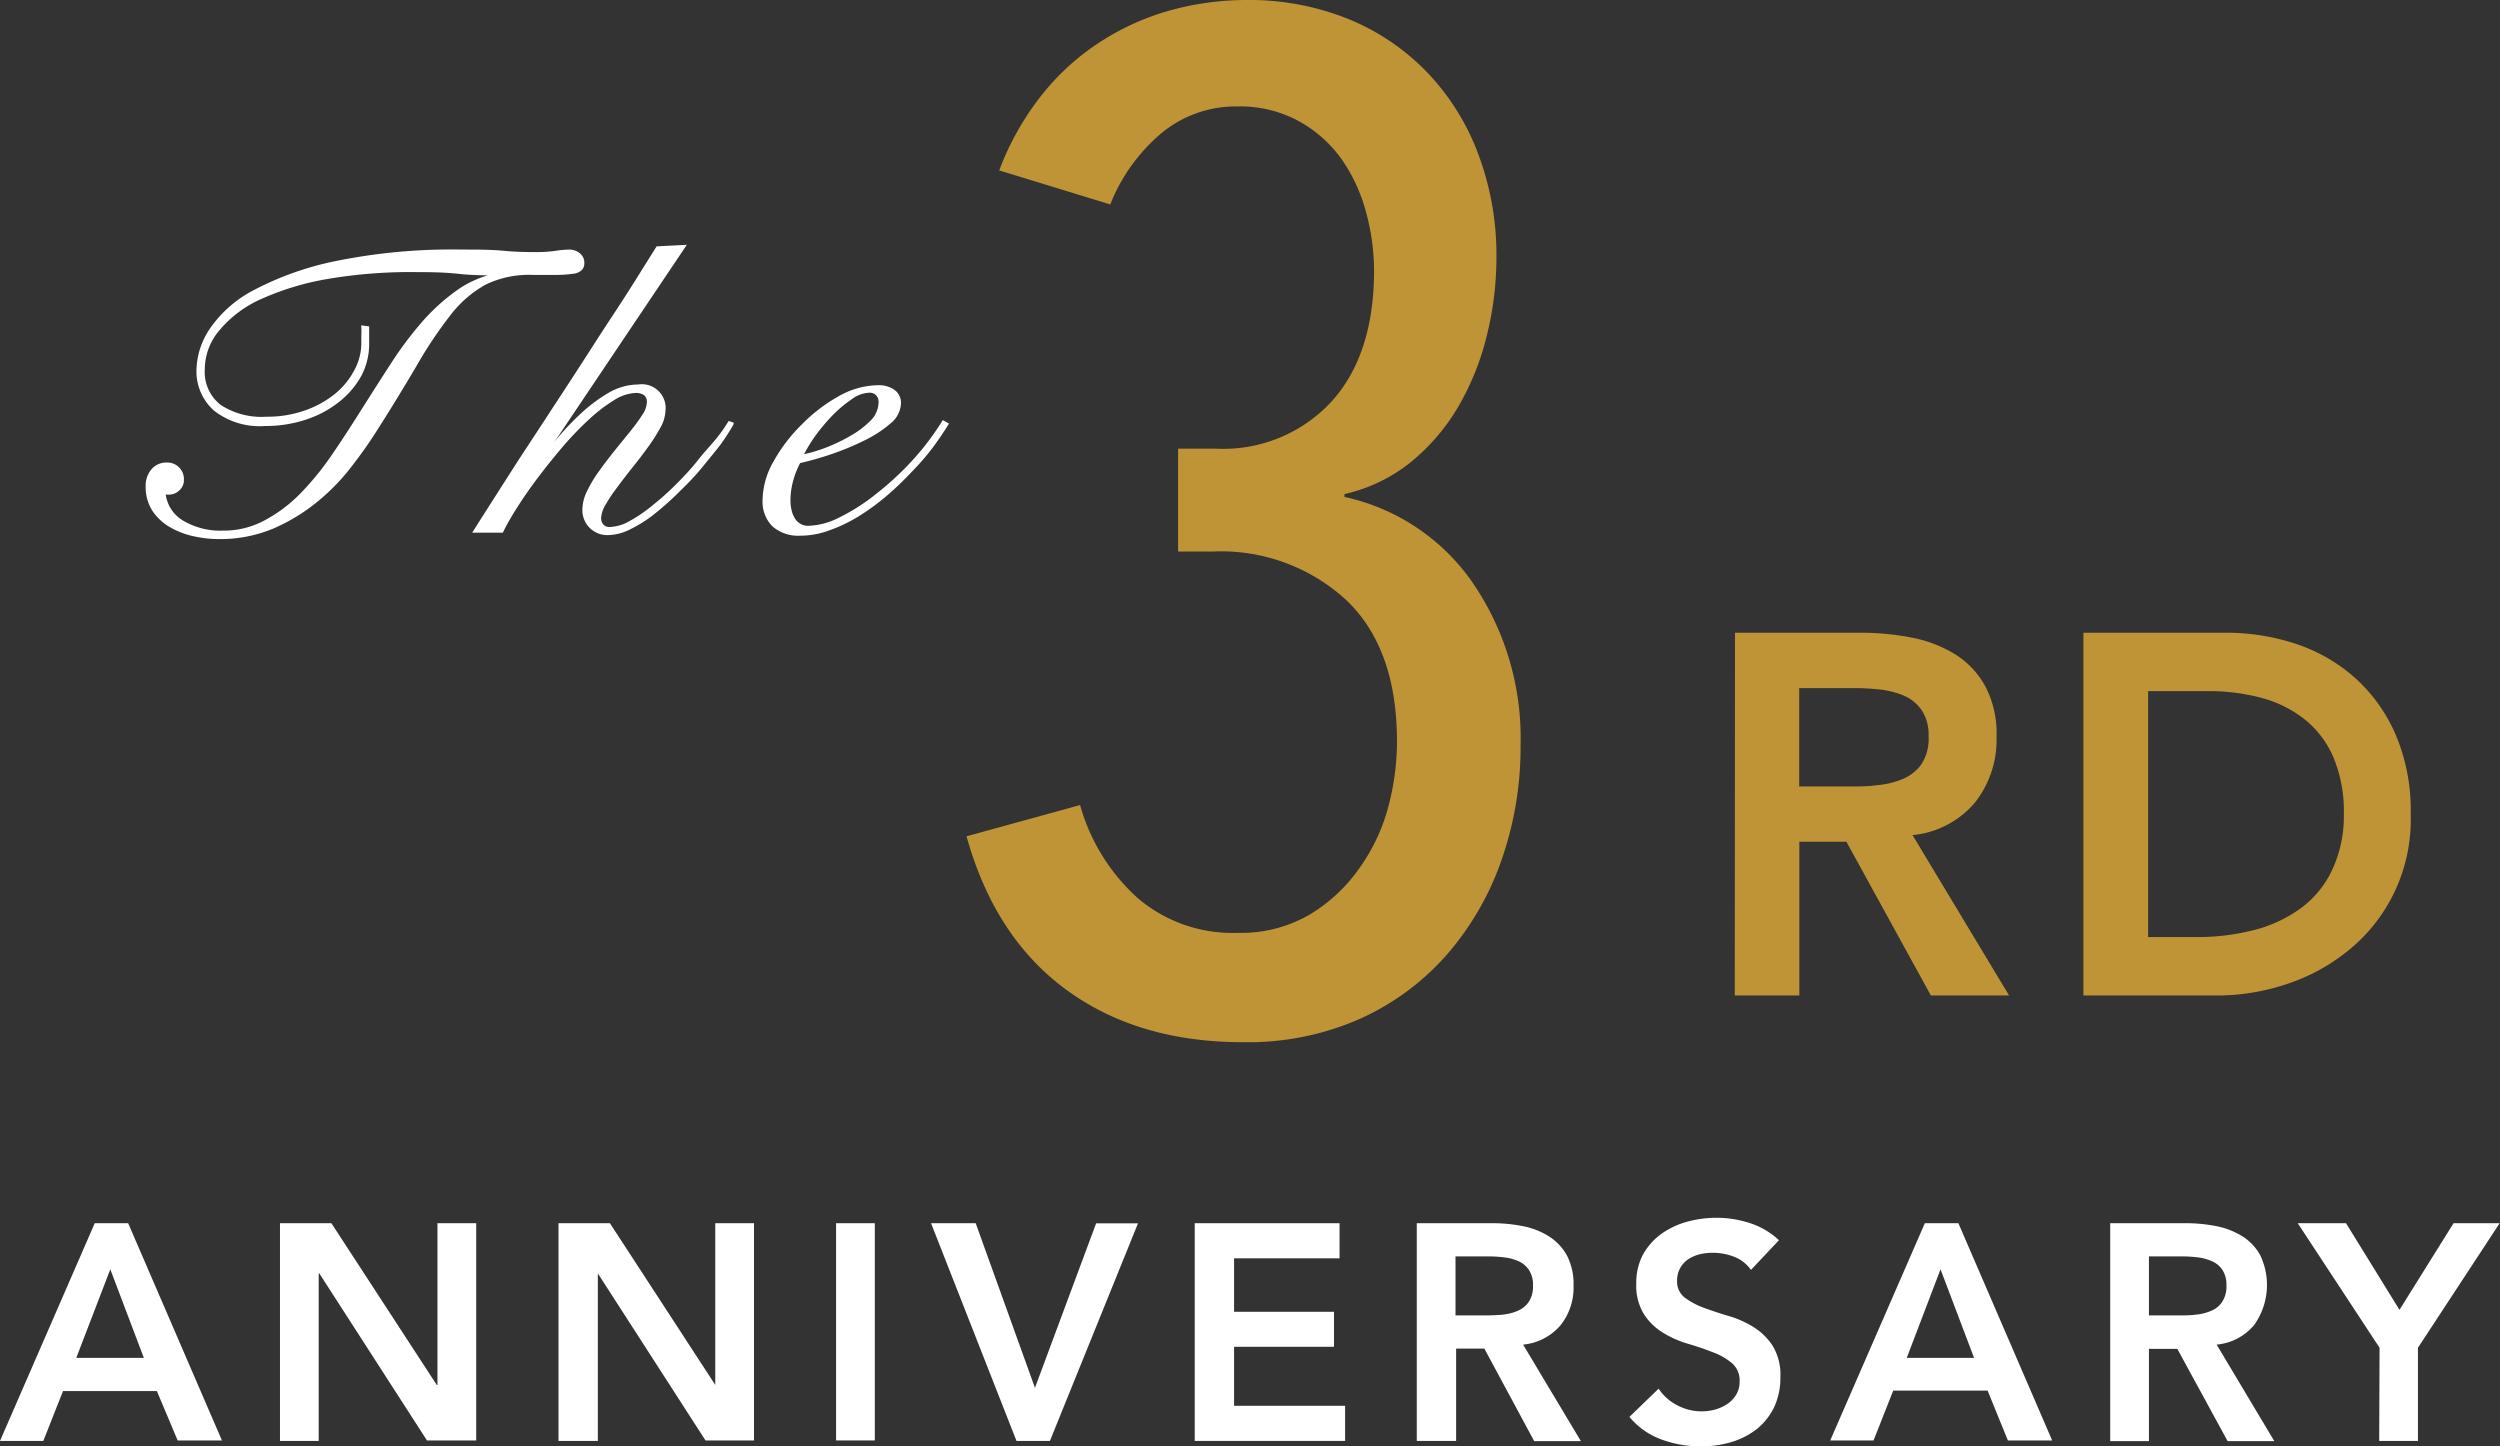 <svg xmlns="http://www.w3.org/2000/svg" viewBox="0 0 207.16 119.85"><rect x="0" y="0" width="207.16" height="119.85" fill="#333333" stroke="none"/><defs><style>.cls-1{fill:#be9436;}.cls-2,.cls-3{fill:#fff;}.cls-3{stroke:#fff;stroke-miterlimit:10;stroke-width:0.28px;}</style></defs><title>3rd-av-logo</title><g id="レイヤー_2" data-name="レイヤー 2"><g id="design"><path class="cls-1" d="M126,61.77a28.24,28.24,0,0,1-1.59,9.53,23.79,23.79,0,0,1-4.53,7.82,21.09,21.09,0,0,1-7.18,5.3A23,23,0,0,1,103,86.36q-8.72,0-14.65-4.35T80.09,69.3l9.41-2.59a16.29,16.29,0,0,0,4.71,7.65,12.08,12.08,0,0,0,8.35,2.94,11.32,11.32,0,0,0,5.89-1.47,13.49,13.49,0,0,0,4.11-3.77A15.63,15.63,0,0,0,115,67a21.15,21.15,0,0,0,.76-5.53q0-7.77-4.23-11.77a15.33,15.33,0,0,0-11-4H97.62V37.18h3.18a12.21,12.21,0,0,0,9.53-3.9q3.53-3.9,3.53-10.87a18.51,18.51,0,0,0-.65-4.78,13.89,13.89,0,0,0-2-4.38,10.62,10.62,0,0,0-3.53-3.18,10.14,10.14,0,0,0-5.12-1.25,9.66,9.66,0,0,0-6.35,2.24A14.9,14.9,0,0,0,92,16.94L82.8,14.12a23.11,23.11,0,0,1,3.59-6.33,20,20,0,0,1,4.94-4.42A20.91,20.91,0,0,1,97.15.81,23.83,23.83,0,0,1,103.27,0a22,22,0,0,1,8.35,1.53,19.08,19.08,0,0,1,6.53,4.35,19.74,19.74,0,0,1,4.3,6.77A23.71,23.71,0,0,1,124,21.3a26.73,26.73,0,0,1-.83,6.64,21.89,21.89,0,0,1-2.41,5.89,17,17,0,0,1-3.94,4.53,13.38,13.38,0,0,1-5.41,2.58v.24A17.39,17.39,0,0,1,122,48.24,22.77,22.77,0,0,1,126,61.77Z"/><path class="cls-2" d="M7.85,101.36h2.77l7.77,18H14.72L13,115.27H5.22L3.59,119.4H0Zm4.07,11.16-2.78-7.34-2.82,7.34Z"/><path class="cls-2" d="M23.2,101.36h4.26l8.73,13.4h.06v-13.4h3.21v18H35.38l-8.92-13.84h-.05V119.4H23.2Z"/><path class="cls-2" d="M46.28,101.36h4.26l8.73,13.4h0v-13.4h3.21v18H58.46l-8.92-13.84h0V119.4H46.28Z"/><path class="cls-2" d="M69.28,101.36h3.21v18H69.28Z"/><path class="cls-2" d="M77.15,101.36h3.7L85.76,115l5.07-13.63H94.3L87,119.4H84.23Z"/><path class="cls-2" d="M99,101.36h12v2.91h-8.74v4.43h8.28v2.9h-8.28v4.89h9.2v2.91H99Z"/><path class="cls-2" d="M117.4,101.36h6.26a12.8,12.8,0,0,1,2.51.24,6.3,6.3,0,0,1,2.15.83,4.4,4.4,0,0,1,1.51,1.58,5.11,5.11,0,0,1,.56,2.52,5,5,0,0,1-1.08,3.29,4.66,4.66,0,0,1-3.1,1.6l4.79,8h-3.87L123,111.75h-2.34v7.65H117.4Zm5.7,7.64q.69,0,1.38-.06a4.16,4.16,0,0,0,1.26-.31,2.11,2.11,0,0,0,.93-.74,2.31,2.31,0,0,0,.36-1.38,2.18,2.18,0,0,0-.34-1.28,2,2,0,0,0-.86-.72,4,4,0,0,0-1.19-.32,10.93,10.93,0,0,0-1.26-.08h-2.77V109Z"/><path class="cls-2" d="M145.09,105.23a3,3,0,0,0-1.37-1.08,4.9,4.9,0,0,0-2.87-.22,3.25,3.25,0,0,0-.95.41,2.13,2.13,0,0,0-.67.73,2.1,2.1,0,0,0-.26,1.05,1.68,1.68,0,0,0,.64,1.41,6.32,6.32,0,0,0,1.58.84c.63.23,1.31.46,2.06.68a8.18,8.18,0,0,1,2.06.92,5.08,5.08,0,0,1,1.58,1.55,4.61,4.61,0,0,1,.64,2.58,5.72,5.72,0,0,1-.53,2.53,5.31,5.31,0,0,1-1.44,1.8,6.51,6.51,0,0,1-2.1,1.07,8.74,8.74,0,0,1-2.53.35,9.26,9.26,0,0,1-3.23-.56,6.22,6.22,0,0,1-2.68-1.88l2.42-2.34a4.05,4.05,0,0,0,1.55,1.38,4.3,4.3,0,0,0,3.14.35,3.62,3.62,0,0,0,1-.46,2.4,2.4,0,0,0,.74-.78,2,2,0,0,0,.28-1.08,1.88,1.88,0,0,0-.64-1.53,5.32,5.32,0,0,0-1.58-.9c-.63-.25-1.31-.48-2.06-.7a8.53,8.53,0,0,1-2.06-.91,4.91,4.91,0,0,1-1.58-1.53,4.49,4.49,0,0,1-.64-2.56,4.89,4.89,0,0,1,.57-2.42,5.33,5.33,0,0,1,1.51-1.69,6.81,6.81,0,0,1,2.12-1,9.22,9.22,0,0,1,2.45-.33,8.86,8.86,0,0,1,2.76.44,6.31,6.31,0,0,1,2.41,1.42Z"/><path class="cls-2" d="M159.5,101.36h2.78l7.77,18h-3.67l-1.68-4.13h-7.82l-1.63,4.13h-3.59Zm4.08,11.16-2.78-7.34L158,112.52Z"/><path class="cls-2" d="M174.86,101.36h6.27a13,13,0,0,1,2.51.24,6.47,6.47,0,0,1,2.15.83,4.3,4.3,0,0,1,1.5,1.58,5.71,5.71,0,0,1-.52,5.81,4.61,4.61,0,0,1-3.09,1.6l4.78,8h-3.87l-4.17-7.65h-2.35v7.65h-3.21Zm5.71,7.64c.46,0,.91,0,1.37-.06a4.16,4.16,0,0,0,1.26-.31,2,2,0,0,0,.93-.74,2.31,2.31,0,0,0,.36-1.38,2.25,2.25,0,0,0-.33-1.28,2,2,0,0,0-.87-.72,3.94,3.94,0,0,0-1.18-.32,10.93,10.93,0,0,0-1.26-.08h-2.78V109Z"/><path class="cls-2" d="M197.18,111.68l-6.78-10.32h4l4.43,7.18,4.48-7.18h3.82l-6.77,10.32v7.72h-3.21Z"/><path class="cls-1" d="M143.77,52.43h10.44a22,22,0,0,1,4.18.4A10.74,10.74,0,0,1,162,54.21a7.2,7.2,0,0,1,2.5,2.64,8.37,8.37,0,0,1,.94,4.2,8.36,8.36,0,0,1-1.81,5.48,7.72,7.72,0,0,1-5.15,2.67l8,13.29H160l-7-12.74h-3.9V82.49h-5.35Zm9.51,12.74c.76,0,1.53,0,2.29-.11a7,7,0,0,0,2.1-.51,3.61,3.61,0,0,0,1.55-1.23,3.87,3.87,0,0,0,.59-2.31,3.7,3.7,0,0,0-.55-2.13,3.46,3.46,0,0,0-1.44-1.21,7,7,0,0,0-2-.53,19.33,19.33,0,0,0-2.11-.12h-4.62v8.15Z"/><path class="cls-1" d="M172.64,52.43h11.84a18.37,18.37,0,0,1,5.73.91,14,14,0,0,1,4.88,2.78,13.55,13.55,0,0,1,3.4,4.7,16,16,0,0,1,1.27,6.64,13.93,13.93,0,0,1-5.24,11.36,16.07,16.07,0,0,1-5.14,2.76,18.19,18.19,0,0,1-5.54.91h-11.2ZM182,77.65a19,19,0,0,0,4.73-.57,11.35,11.35,0,0,0,3.88-1.79,8.27,8.27,0,0,0,2.61-3.14,10.46,10.46,0,0,0,1-4.69,11.59,11.59,0,0,0-.85-4.67A8.07,8.07,0,0,0,191,59.63a9.87,9.87,0,0,0-3.56-1.79,16.9,16.9,0,0,0-4.52-.57H178V77.65Z"/><path class="cls-3" d="M30.45,27.17c0,.22,0,.44,0,.64v.61A5.54,5.54,0,0,1,29.86,31a6.86,6.86,0,0,1-1.77,2.13,8.57,8.57,0,0,1-2.7,1.48,10.41,10.41,0,0,1-3.43.55,6,6,0,0,1-4.16-1.26,4.22,4.22,0,0,1-1.38-3.26,6.21,6.21,0,0,1,1.11-3.36,9.86,9.86,0,0,1,3.65-3.16,25.16,25.16,0,0,1,6.72-2.36,48,48,0,0,1,10.36-.94c1.27,0,2.42,0,3.47.1s1.93.11,2.68.11a10.8,10.8,0,0,0,1.65-.11,8.82,8.82,0,0,1,1.13-.1,1.22,1.22,0,0,1,.75.26.85.85,0,0,1,.34.73.64.64,0,0,1-.19.49,1.14,1.14,0,0,1-.66.25,9.73,9.73,0,0,1-1.27.09l-2,0a8.36,8.36,0,0,0-4,.83A9.57,9.57,0,0,0,37.24,26a34.76,34.76,0,0,0-2.82,4.21c-1,1.69-2.18,3.65-3.63,5.9-.5.77-1.13,1.64-1.88,2.61a17.49,17.49,0,0,1-2.7,2.75,15.35,15.35,0,0,1-3.57,2.18,11.25,11.25,0,0,1-4.52.88,9.56,9.56,0,0,1-2-.22,6.69,6.69,0,0,1-1.92-.72,4.24,4.24,0,0,1-1.43-1.3,3.5,3.5,0,0,1-.56-2A1.93,1.93,0,0,1,12.64,39a1.45,1.45,0,0,1,1.2-.53,1.19,1.19,0,0,1,.9.36,1.22,1.22,0,0,1,.36.9,1,1,0,0,1-.34.81,1.12,1.12,0,0,1-.78.31,1,1,0,0,1-.41-.07,3.13,3.13,0,0,0,1.53,2.48,6.19,6.19,0,0,0,3.36.85,7.28,7.28,0,0,0,3.5-.85,12.21,12.21,0,0,0,3-2.24,23.79,23.79,0,0,0,2.6-3.17c.82-1.19,1.62-2.43,2.43-3.71s1.61-2.54,2.43-3.8A29.23,29.23,0,0,1,35,26.86a16.37,16.37,0,0,1,2.9-2.66,8.4,8.4,0,0,1,3.41-1.45v-.07c-1,0-2.12,0-3.32-.13s-2.31-.14-3.33-.14A41,41,0,0,0,27,23a22.8,22.8,0,0,0-5.59,1.73A9.71,9.71,0,0,0,18,27.37a5.14,5.14,0,0,0-1.17,3.23,3.59,3.59,0,0,0,1.38,3.07,6.34,6.34,0,0,0,3.89,1,9.46,9.46,0,0,0,3.22-.53,8.37,8.37,0,0,0,2.52-1.39,6.44,6.44,0,0,0,1.64-2,4.82,4.82,0,0,0,.6-2.31v-.64a5.07,5.07,0,0,0,0-.68Z"/><path class="cls-3" d="M56.64,20.44l-12,17.87.07.07c.45-.57,1-1.22,1.6-2a22.91,22.91,0,0,1,2-2.09,13,13,0,0,1,2.26-1.66A4.79,4.79,0,0,1,52.9,32,1.83,1.83,0,0,1,55,34.06a2.87,2.87,0,0,1-.39,1.29,13.69,13.69,0,0,1-1,1.58c-.4.56-.83,1.12-1.28,1.68s-.88,1.12-1.27,1.65a13.67,13.67,0,0,0-1,1.49,2.57,2.57,0,0,0-.39,1.18.94.94,0,0,0,.22.62.76.76,0,0,0,.6.26,3.67,3.67,0,0,0,1.71-.49A12.53,12.53,0,0,0,54.14,42a23.12,23.12,0,0,0,2-1.79c.65-.65,1.26-1.3,1.81-2S59,37,59.44,36.46a12.77,12.77,0,0,0,1-1.41l.21.07a17.84,17.84,0,0,1-1,1.56c-.46.61-1,1.25-1.55,1.93s-1.2,1.36-1.87,2a23.2,23.2,0,0,1-2,1.8,10.48,10.48,0,0,1-2,1.29,4.11,4.11,0,0,1-1.83.5,1.92,1.92,0,0,1-2-2,3.44,3.44,0,0,1,.4-1.5,9.85,9.85,0,0,1,1-1.64c.4-.56.82-1.11,1.27-1.67s.88-1.08,1.28-1.58a14.51,14.51,0,0,0,1-1.37,2.16,2.16,0,0,0,.39-1.07.85.85,0,0,0-.3-.75,1.4,1.4,0,0,0-.75-.2,3.74,3.74,0,0,0-1.89.63,13.26,13.26,0,0,0-2.13,1.64,27.07,27.07,0,0,0-2.2,2.3c-.72.85-1.4,1.7-2.05,2.56s-1.21,1.68-1.7,2.45-.86,1.42-1.14,2h-2.2q1.86-2.93,3.83-6c1.32-2,2.62-4,3.93-6s2.57-4,3.82-5.89,2.42-3.79,3.53-5.56Z"/><path class="cls-3" d="M78.44,35.15c-.34.56-.77,1.19-1.27,1.87a21.05,21.05,0,0,1-1.74,2A25.5,25.5,0,0,1,73.36,41a18.8,18.8,0,0,1-2.29,1.67,12.52,12.52,0,0,1-2.4,1.15,6.9,6.9,0,0,1-2.36.43,3.12,3.12,0,0,1-2.2-.73,2.74,2.74,0,0,1-.78-2.09,6.45,6.45,0,0,1,.9-3.14,13.26,13.26,0,0,1,2.29-3,13.48,13.48,0,0,1,3-2.31,6.67,6.67,0,0,1,3.2-.92,2.16,2.16,0,0,1,1.32.36,1.19,1.19,0,0,1,.48,1A2.13,2.13,0,0,1,73.68,35a9.72,9.72,0,0,1-2.15,1.39,22.07,22.07,0,0,1-2.74,1.13,25.37,25.37,0,0,1-2.58.73,7.2,7.2,0,0,0-.61,1.52,6.29,6.29,0,0,0-.24,1.7,3.57,3.57,0,0,0,.09.8,2.33,2.33,0,0,0,.27.71,1.44,1.44,0,0,0,.51.53,1.42,1.42,0,0,0,.8.2,6.21,6.21,0,0,0,2.63-.73A16.3,16.3,0,0,0,72.73,41a24.22,24.22,0,0,0,3-2.78A21.83,21.83,0,0,0,78.17,35Zm-5.5-1.8a.91.91,0,0,0-.26-.71.88.88,0,0,0-.63-.24,2.75,2.75,0,0,0-1.54.56,10.32,10.32,0,0,0-1.65,1.39,15.7,15.7,0,0,0-1.48,1.78,11.72,11.72,0,0,0-1,1.7,12.83,12.83,0,0,0,1.87-.52,14,14,0,0,0,2.16-1A7.91,7.91,0,0,0,72.19,35,2.33,2.33,0,0,0,72.94,33.35Z"/></g></g></svg>